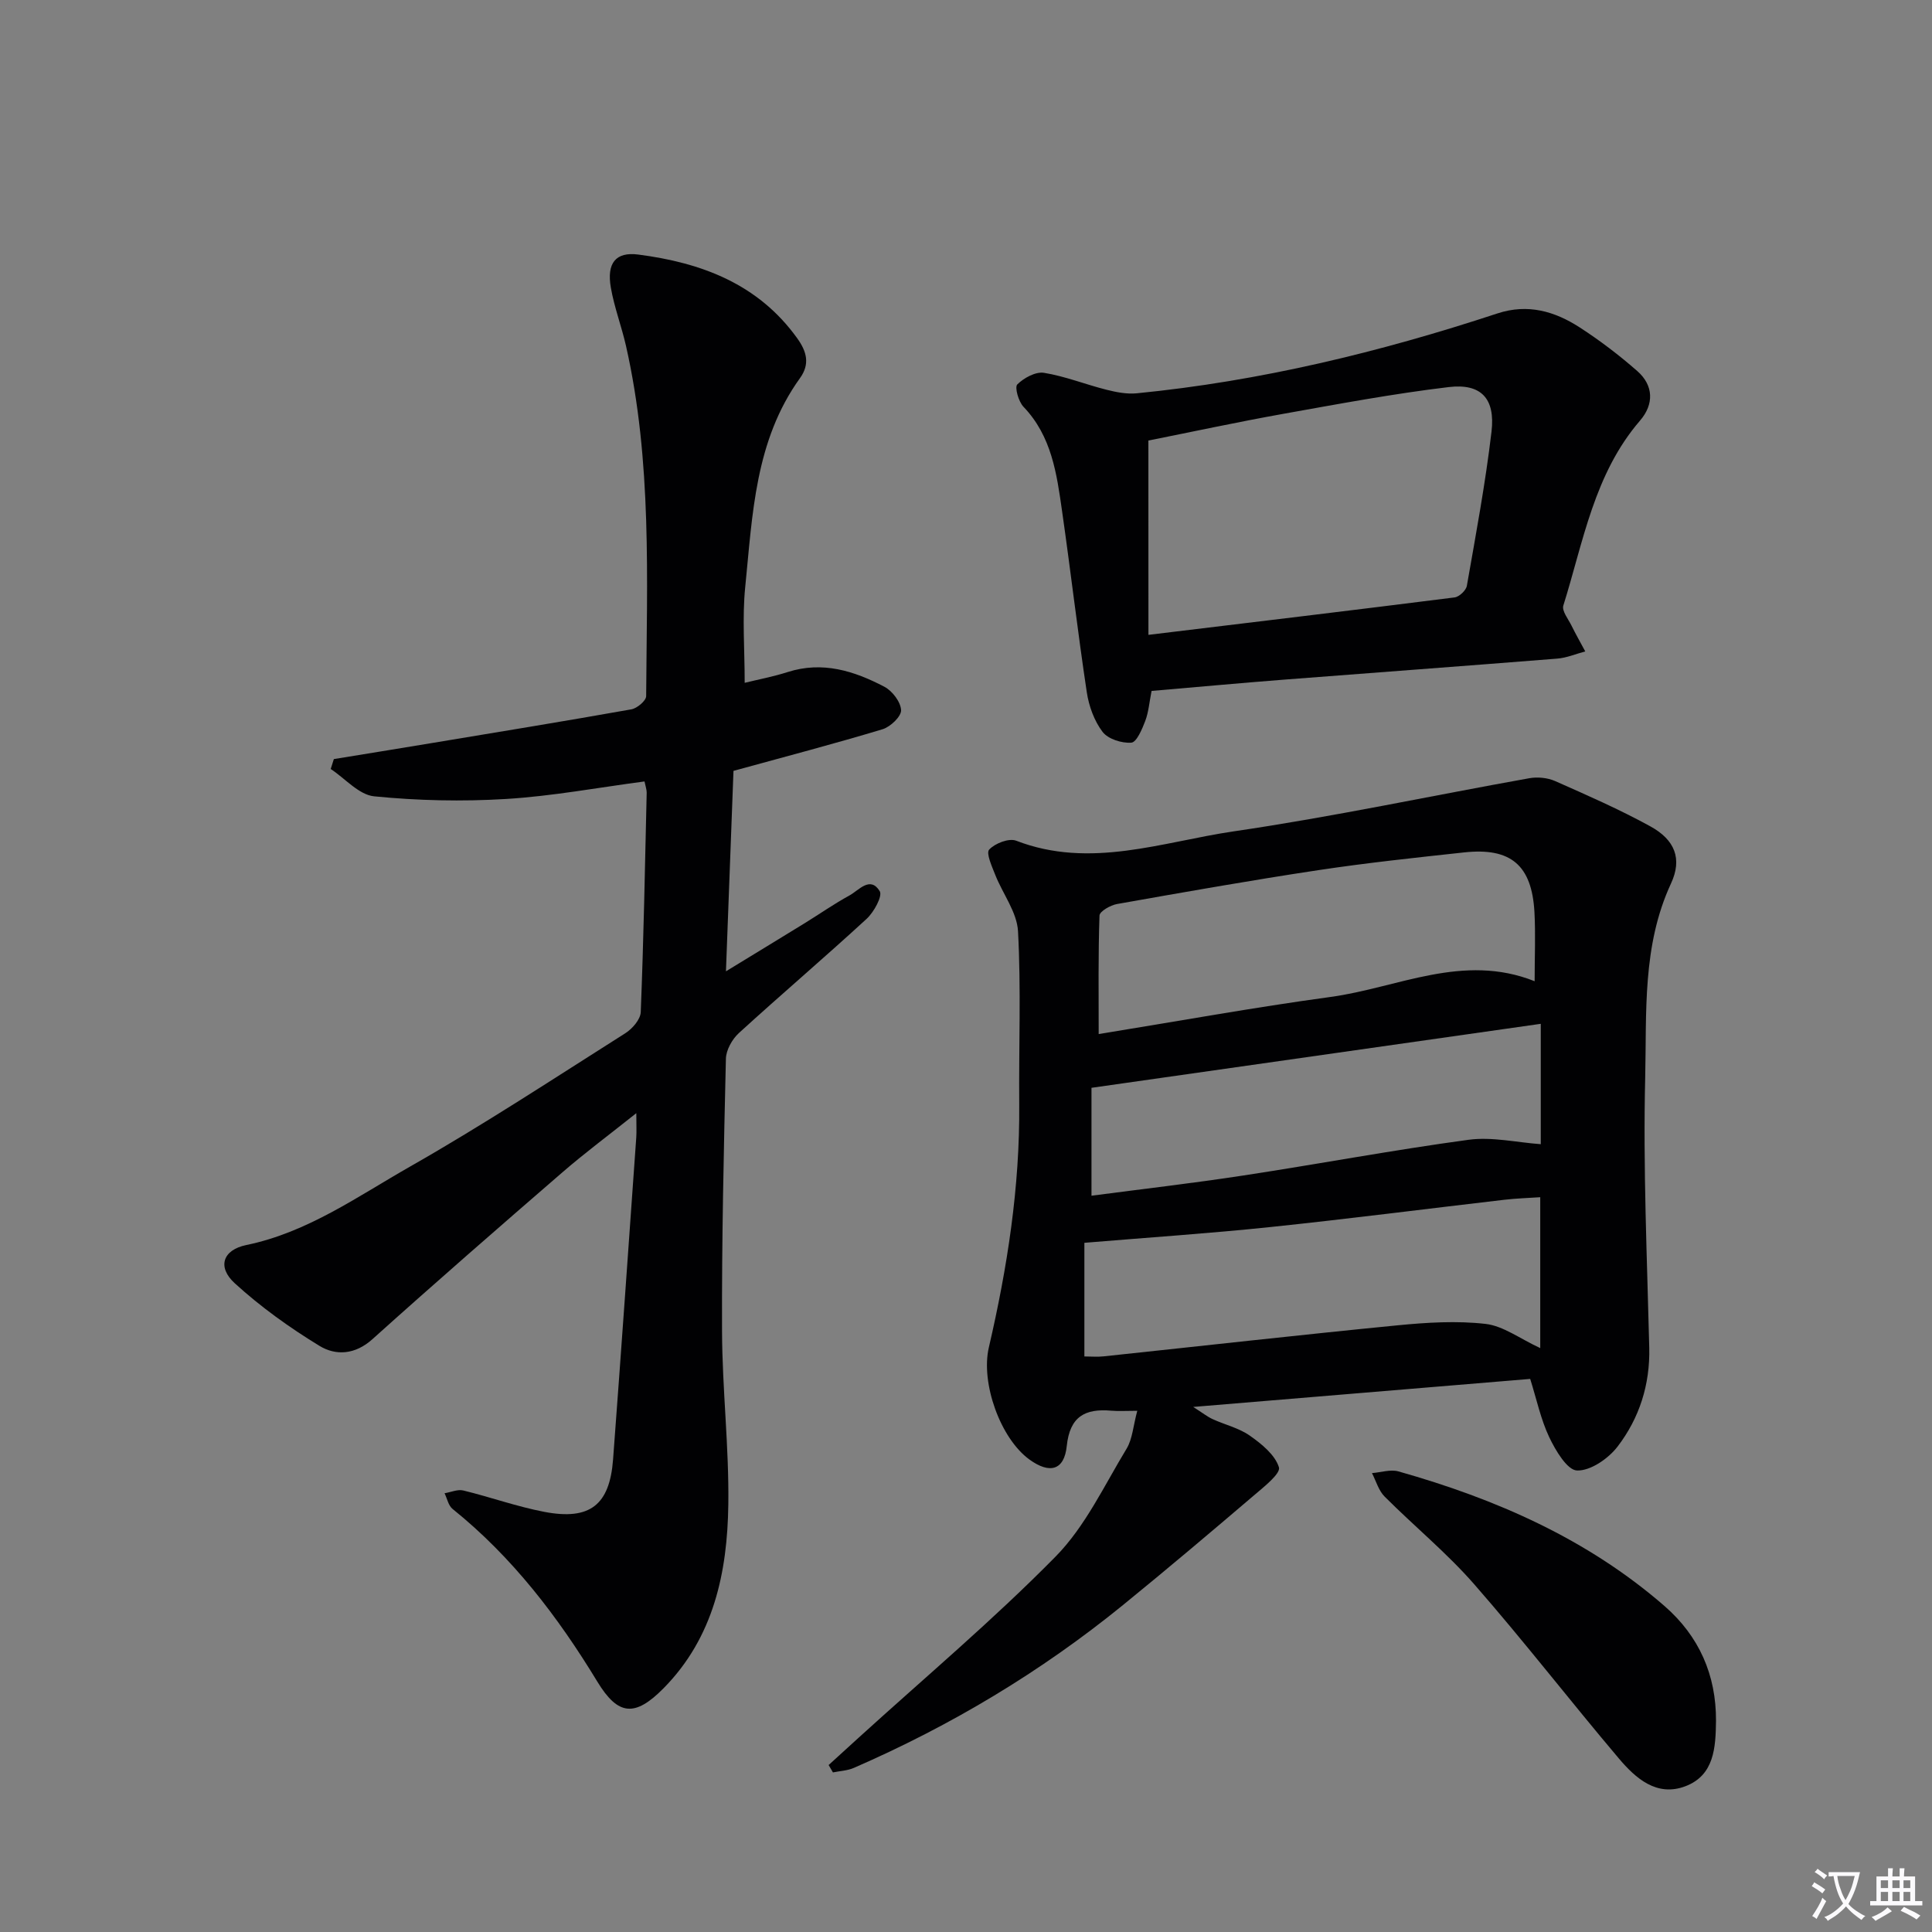 <svg enable-background="new 0 0 400 400" viewBox="0 0 400 400" xmlns="http://www.w3.org/2000/svg"><rect x="0" y="0" width="400" height="400" fill="#808080" stroke="none"/><path d="m377.9 391.2c-.2.3-.4.5-.6.8-.7-.6-1.4-1-2.2-1.5.2-.3.4-.5.5-.8.6.4 1.4.8 2.3 1.5zm-1.8 6.1c-.2-.2-.5-.4-.9-.6.4-.6.8-1.2 1.2-1.9s.7-1.3.9-1.9c.3.3.5.5.8.7-.7 1.3-1.4 2.6-2 3.7zm2.2-9c-.3.3-.5.5-.6.8-.6-.6-1.3-1.1-2-1.5.3-.3.5-.5.6-.7.6.5 1.3.9 2 1.4zm.3.2v-.9h2 4.5c-.3 1.3-.6 2.5-1 3.6s-.9 2.1-1.4 3c.4.5 1 1 1.6 1.4s1.2.8 1.9 1.1c-.3.2-.5.4-.8.8-.4-.3-1-.7-1.6-1.2s-1.2-1.1-1.6-1.6c-.5.6-1.1 1.1-1.7 1.6s-1.4.9-2.1 1.4c-.1-.3-.3-.5-.7-.8.6-.2 1.2-.5 1.9-1s1.4-1.1 2-1.8c-.5-.8-.9-1.6-1.2-2.5s-.6-2-.8-3.2c-.4.1-.7.1-1 .1zm2.5 2.7c.3 1 .7 1.7 1 2.2.3-.5.6-1.1 1-2s.6-1.9.9-3h-3.2-.4c.1.9.3 1.8.7 2.8z" fill="#fbfafc"/><path d="m396.5 388.5v1.5 3.6h1.5v.9c-.4 0-1 0-1.7 0h-7.9c-.5 0-.9 0-1.2 0v-.9h1.3v-3.5c0-.7 0-1.2 0-1.6h2.4c0-.8 0-1.4 0-1.7h1c0 .3-.1.8-.1 1.7h1.5c0-.8 0-1.4 0-1.7h1c0 .3-.1.9-.1 1.7zm-8.2 9.2c-.2-.3-.5-.5-.8-.8.8-.3 1.4-.6 1.9-.9s1-.7 1.4-1.1c.3.3.6.5.9.8-1.6 1-2.8 1.6-3.4 2zm2.6-6.8v-1.6h-1.5v1.6zm0 2.7v-1.9h-1.5v1.9zm2.4-2.7v-1.6h-1.5v1.6zm0 2.7v-1.9h-1.5v1.9zm.2 2 .7-.8c.4.2.9.5 1.6.8s1.3.7 1.8 1c-.3.3-.5.5-.8.8-.4-.3-1.5-1-3.3-1.8zm2-4.7v-1.6h-1.4v1.6zm0 2.7v-1.9h-1.4v1.9z" fill="#fbfafc"/><g fill="#010103"><path d="m235.46 292.09c-2.42 0-3.91.11-5.37-.02-5.43-.48-8.59 1.18-9.23 7.32-.52 5.05-3.54 5.83-7.74 2.78-6.01-4.37-10.1-15.83-8.39-23.2 3.84-16.55 6.43-33.26 6.29-50.32-.1-11.95.39-23.92-.25-35.83-.21-3.96-3.16-7.75-4.71-11.68-.68-1.73-1.95-4.5-1.26-5.24 1.2-1.3 4.09-2.42 5.59-1.84 15.34 5.92 30.21.24 45.06-1.94 20.49-3 40.79-7.35 61.19-11 1.7-.3 3.76-.1 5.33.59 6.66 2.95 13.36 5.88 19.74 9.39 5.03 2.77 6.64 6.68 4.25 11.82-5.99 12.92-5.02 26.72-5.34 40.2-.45 18.62.39 37.27.84 55.9.18 7.65-2.04 14.58-6.56 20.48-1.91 2.49-5.59 5.04-8.39 4.95-2.03-.06-4.46-4.16-5.76-6.9-1.75-3.69-2.6-7.8-3.94-12.06-23.04 1.91-45.82 3.81-69.77 5.8 1.95 1.24 2.91 2.01 3.99 2.51 2.56 1.18 5.46 1.84 7.71 3.42 2.45 1.72 5.24 3.97 6.05 6.57.4 1.29-3.12 4.06-5.17 5.81-8.97 7.65-17.97 15.26-27.11 22.7-17 13.83-35.64 24.98-55.72 33.72-1.33.58-2.89.64-4.34.94-.3-.51-.6-1.02-.89-1.53 2.09-1.91 4.19-3.81 6.28-5.72 13.65-12.41 27.8-24.32 40.72-37.45 6.14-6.24 10.07-14.72 14.71-22.36 1.2-2.02 1.35-4.7 2.19-7.81zm82.27-88.94c0-5.09.21-9.72-.04-14.33-.55-9.7-4.9-13.38-14.54-12.34-10.07 1.09-20.15 2.16-30.16 3.67-13.95 2.1-27.84 4.56-41.73 7.02-1.36.24-3.59 1.52-3.62 2.38-.28 8.07-.17 16.15-.17 24.54 16.21-2.62 32.05-5.51 47.99-7.68 13.93-1.9 27.44-9.17 42.27-3.26zm-93.22 77.69c1.4 0 2.7.12 3.98-.02 20.3-2.15 40.58-4.44 60.9-6.43 6.03-.59 12.21-.97 18.18-.29 3.67.42 7.09 3.05 11.32 5.01 0-10.63 0-20.79 0-31.24-2.5.17-4.98.24-7.44.53-16.16 1.88-32.29 3.96-48.46 5.65-12.62 1.32-25.29 2.16-38.48 3.26zm1.47-33.28c10.49-1.38 21-2.59 31.46-4.19 15.55-2.37 31.03-5.28 46.61-7.39 4.87-.66 10 .56 14.95.91 0-8.29 0-16.34 0-24.92-31.21 4.45-61.79 8.8-93.02 13.25z"/><path d="m69.12 157.16c6.62-1.08 13.25-2.15 19.87-3.25 13.92-2.31 27.84-4.58 41.73-7.05 1.19-.21 3.06-1.79 3.06-2.74.15-24.26 1.24-48.6-4.18-72.53-.92-4.04-2.42-7.96-3.13-12.03-.89-5.08 1-7.46 5.66-6.86 13.08 1.69 24.85 6.06 32.95 17.37 1.95 2.72 2.64 5.3.56 8.2-9.35 12.96-9.84 28.3-11.35 43.27-.64 6.37-.11 12.86-.11 19.83 2.66-.66 5.84-1.25 8.9-2.23 7.22-2.31 13.78-.23 20.03 3.05 1.64.86 3.37 3.14 3.45 4.84.06 1.3-2.21 3.46-3.83 3.95-9.8 2.96-19.72 5.56-30.87 8.62-.48 12.63-1 26.6-1.56 41.5 5.87-3.59 11.07-6.74 16.25-9.93 3.12-1.92 6.12-4.03 9.33-5.78 1.95-1.07 4.28-4.1 6.26-.88.62 1.01-1.21 4.35-2.73 5.74-8.7 8-17.7 15.66-26.43 23.63-1.39 1.27-2.65 3.51-2.69 5.33-.44 18.8-.87 37.61-.8 56.41.04 11.96 1.46 23.92 1.3 35.87-.19 14.02-3.01 27.51-13.41 38.05-5.92 5.99-9.41 5.69-13.7-1.36-8.18-13.47-17.61-25.82-29.98-35.77-.87-.7-1.12-2.15-1.66-3.25 1.3-.21 2.71-.86 3.89-.57 5.62 1.37 11.12 3.35 16.79 4.43 9.43 1.79 13.5-1.43 14.21-10.86 1.67-22.21 3.22-44.42 4.8-66.64.09-1.29.01-2.59.01-5.05-5.59 4.46-10.59 8.17-15.28 12.23-13.2 11.42-26.37 22.89-39.35 34.56-3.6 3.24-7.59 3.45-10.98 1.38-6.18-3.77-12.18-8.07-17.52-12.95-3.69-3.37-2.49-6.92 2.39-7.92 12.7-2.62 23.06-10.08 33.93-16.26 15.16-8.63 29.77-18.24 44.52-27.58 1.46-.92 3.15-2.86 3.21-4.39.6-15.13.88-30.27 1.23-45.41.01-.63-.23-1.26-.45-2.34-9.65 1.27-19.14 3.05-28.69 3.63-9.07.55-18.25.35-27.29-.55-3.15-.31-6-3.69-8.99-5.66.22-.68.43-1.37.65-2.05z"/><path d="m238.42 143.05c-.47 2.38-.62 4.4-1.31 6.22-.65 1.7-1.79 4.41-2.88 4.49-1.98.15-4.83-.75-5.96-2.24-1.72-2.27-2.83-5.33-3.26-8.19-1.88-12.48-3.33-25.02-5.12-37.51-1.1-7.73-2.15-15.5-7.98-21.59-1.04-1.08-1.87-4.06-1.29-4.64 1.37-1.35 3.79-2.68 5.53-2.4 4.38.71 8.6 2.41 12.93 3.5 2.03.51 4.21.94 6.26.74 25.55-2.51 50.35-8.52 74.69-16.54 6.29-2.07 11.88-.44 17.05 2.91 4.17 2.7 8.16 5.74 11.9 9.02 3.42 3 3.46 6.91.58 10.25-9.53 11.05-11.74 25.08-15.89 38.31-.34 1.09 1.01 2.77 1.68 4.12.9 1.82 1.9 3.58 2.86 5.37-1.94.51-3.85 1.34-5.81 1.49-18.88 1.51-37.77 2.89-56.66 4.36-8.96.7-17.89 1.52-27.32 2.33zm-.65-11.61c21.91-2.65 42.66-5.13 63.38-7.75.97-.12 2.39-1.46 2.55-2.42 1.86-10.6 3.84-21.2 5.1-31.89.81-6.86-2.14-10.04-8.85-9.24-11.49 1.37-22.9 3.51-34.31 5.55-9.55 1.71-19.04 3.76-27.88 5.52.01 13.69.01 26.6.01 40.23z"/><path d="m355.28 356.3c-.07 5.5-.35 11.24-6.33 13.52-5.94 2.26-10.32-1.65-13.8-5.77-10.1-11.93-19.67-24.32-29.96-36.08-5.67-6.48-12.42-12.01-18.52-18.12-1.25-1.25-1.77-3.22-2.62-4.86 1.84-.14 3.83-.82 5.49-.35 20.17 5.7 39.1 13.97 55.1 27.89 7.14 6.23 10.69 14.25 10.64 23.77z"/></g></svg>